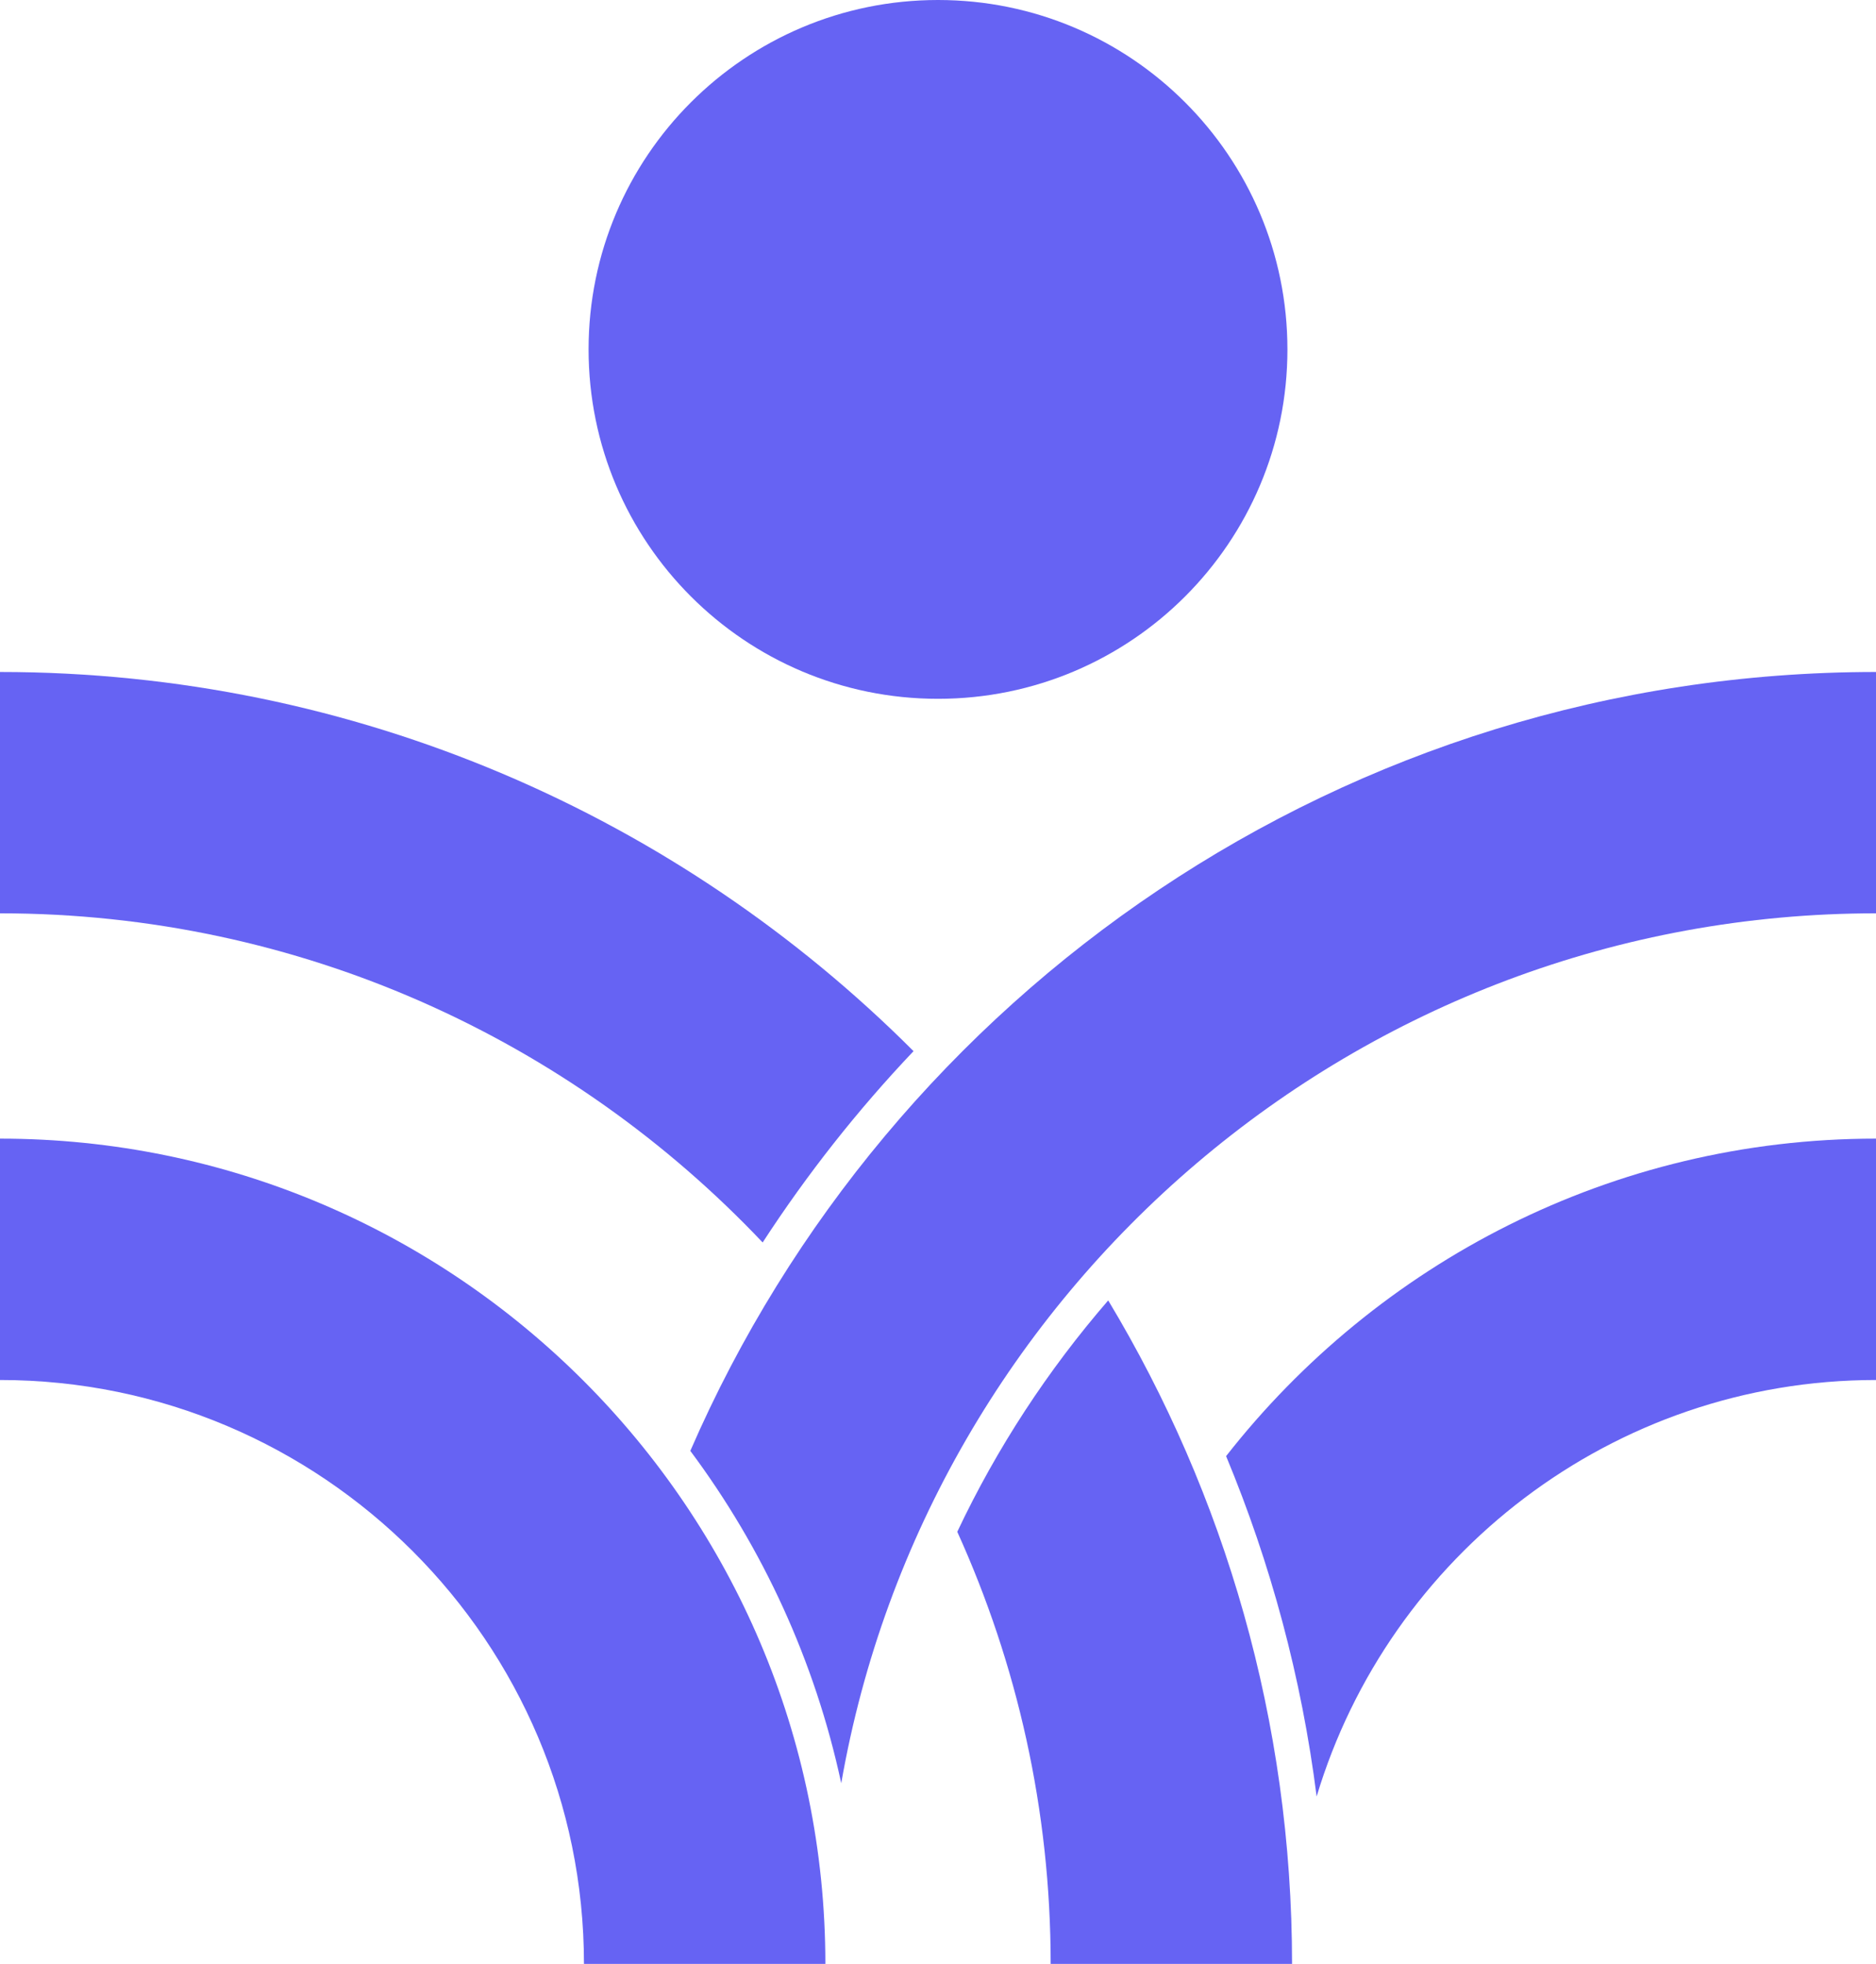 <svg width="385" height="403" viewBox="0 0 385 403" fill="none" xmlns="http://www.w3.org/2000/svg">
<g clip-path="url(#clip0_401_484)">
<path d="M169.385 403H119.843C119.843 336.935 66.08 283.18 0 283.18V233.649C93.399 233.649 169.385 309.62 169.385 403Z" fill="#6663F3"/>
<path d="M141.67 297.723C156.523 317.652 167.248 340.82 172.643 365.932C190.274 264.665 278.758 187.417 385 187.417V137.892C276.186 137.892 182.489 203.763 141.67 297.723Z" fill="#6663F3"/>
<path d="M251.624 298.801C260.763 320.791 267.112 344.214 270.205 368.645C285.017 319.273 330.864 283.18 385 283.18V233.649C330.884 233.649 282.654 259.185 251.624 298.803V298.801Z" fill="#6663F3"/>
<path d="M156.515 254.957C165.634 240.929 176.007 227.783 187.48 215.698C139.462 167.649 73.142 137.892 0 137.892V187.417C61.59 187.417 117.185 213.414 156.515 254.959V254.957Z" fill="#6663F3"/>
<path d="M196.456 314.326C208.725 341.392 215.622 371.398 215.622 403H265.159C265.159 353.255 251.373 306.669 227.431 266.848C215.076 281.123 204.609 297.067 196.456 314.326Z" fill="#6663F3"/>
<path d="M264.211 71.696C264.211 111.301 232.105 143.399 192.503 143.399C152.901 143.399 120.791 111.301 120.791 71.696C120.791 32.092 152.899 0 192.501 0C232.103 0 264.209 32.096 264.209 71.696H264.211Z" fill="#6663F3"/>
</g>
<defs>
<clipPath id="clip0_401_484">
<rect width="385" height="403" fill="white"/>
</clipPath>
</defs>
</svg>
